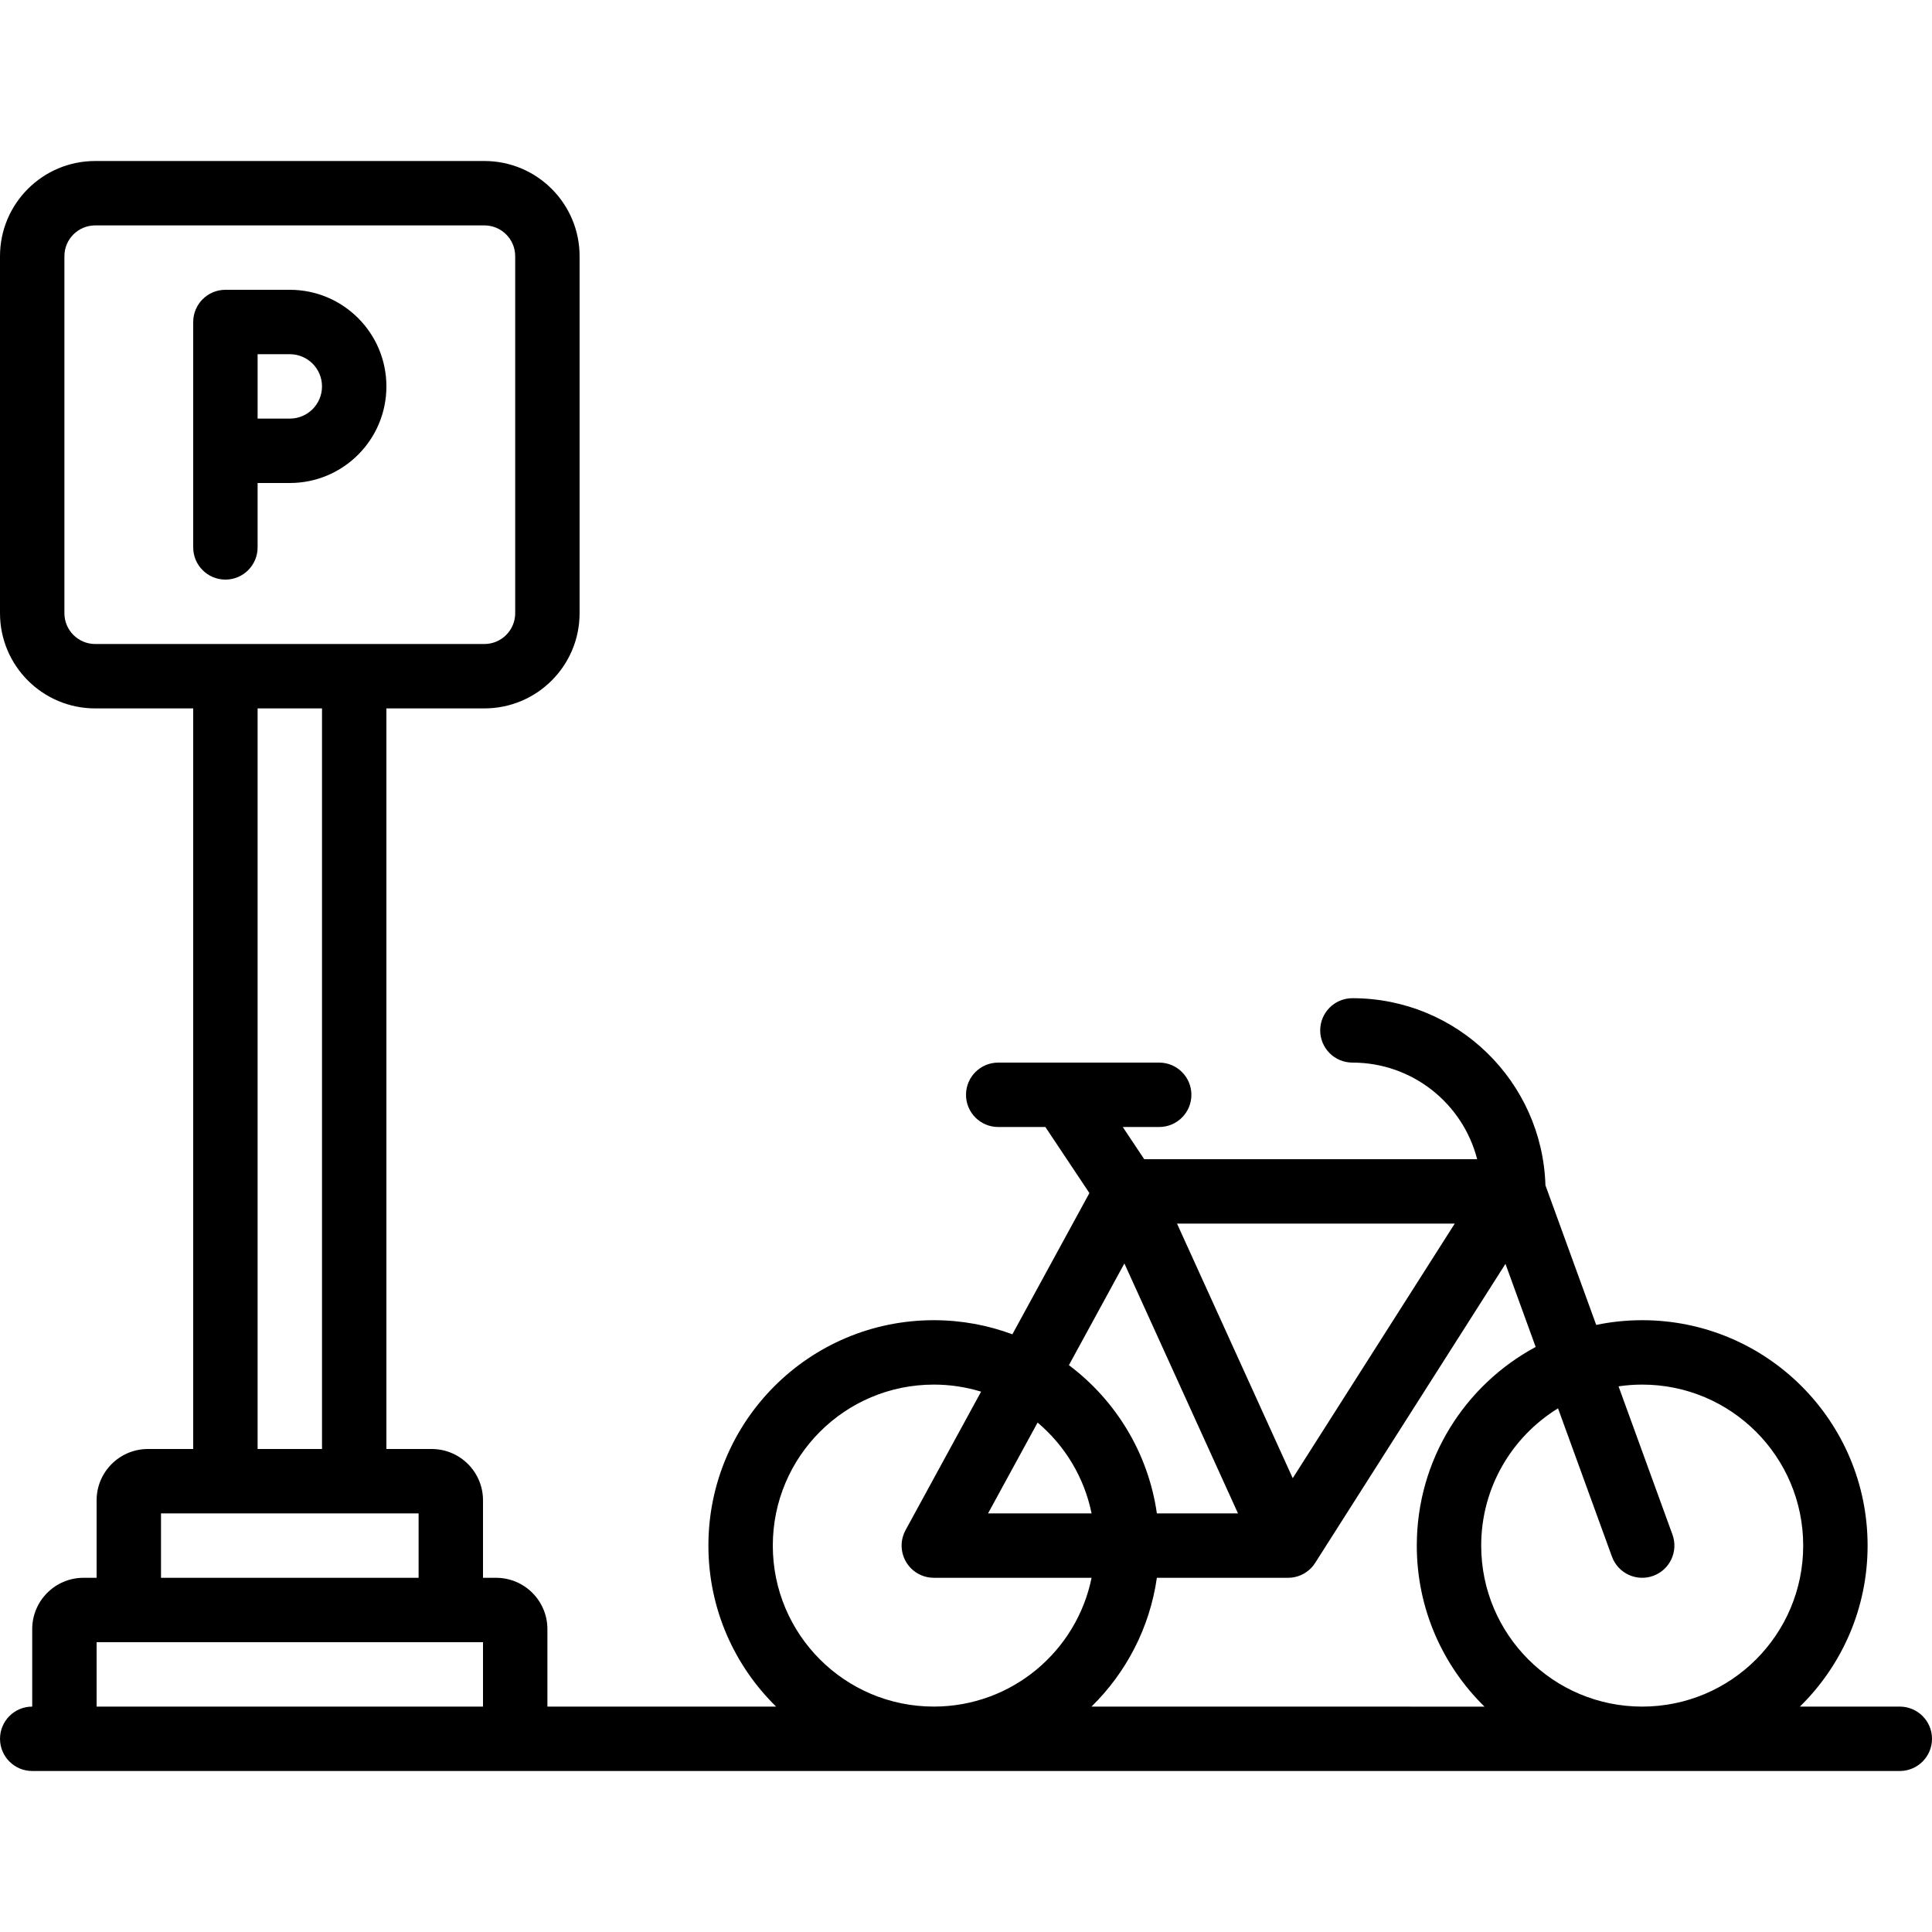 <?xml version="1.0" encoding="iso-8859-1"?>
<!-- Uploaded to: SVG Repo, www.svgrepo.com, Generator: SVG Repo Mixer Tools -->
<svg fill="#000000" height="800px" width="800px" version="1.1" id="Layer_1" xmlns="http://www.w3.org/2000/svg" xmlns:xlink="http://www.w3.org/1999/xlink" 
	 viewBox="0 0 512.002 512.002" xml:space="preserve">
<g transform="translate(0 -1)">
	<g>
		<g>
			<path d="M503.468,453.268h-26.477c11.068-10.842,17.943-25.948,17.943-42.667c0-32.992-26.741-59.733-59.733-59.733
				c-4.177,0-8.253,0.432-12.188,1.248l-13.453-36.996c-0.854-27.548-23.402-49.585-51.159-49.585c-4.713,0-8.533,3.821-8.533,8.533
				s3.82,8.533,8.533,8.533c15.926,0,29.279,10.866,33.061,25.6h-88.228l-5.689-8.533h9.655c4.713,0,8.533-3.82,8.533-8.533
				s-3.82-8.533-8.533-8.533H281.66c-0.01,0-0.021,0-0.031,0h-17.094c-4.713,0-8.533,3.82-8.533,8.533s3.82,8.533,8.533,8.533h12.5
				l11.672,17.508l-20.415,37.428c-6.485-2.412-13.498-3.736-20.824-3.736c-32.992,0-59.733,26.741-59.733,59.733
				c0,16.719,6.875,31.825,17.943,42.667h-60.61v-20.531c0-7.512-6.09-13.602-13.602-13.602h-3.465v-20.531
				c0-7.512-6.09-13.602-13.602-13.602h-11.998V188.734h25.965c13.937,0,25.233-11.296,25.233-25.233V68.901
				c0-13.937-11.296-25.233-25.233-25.233H25.233C11.296,43.668,0,54.963,0,68.901v94.601c0,13.937,11.296,25.233,25.233,25.233
				h25.969v196.267H39.204c-7.512,0-13.602,6.09-13.602,13.602v20.531h-3.464c-7.512,0-13.602,6.09-13.602,13.602v20.531
				c-4.713,0-8.533,3.82-8.533,8.533s3.82,8.533,8.533,8.533h136.533h358.4c4.713,0,8.533-3.82,8.533-8.533
				S508.181,453.268,503.468,453.268z M17.067,163.501V68.901c0-4.512,3.655-8.166,8.166-8.166h103.134
				c4.512,0,8.166,3.655,8.166,8.166v94.601c0,4.512-3.655,8.166-8.166,8.166H93.868H59.735H25.233
				C20.721,171.668,17.067,168.013,17.067,163.501z M68.268,188.734h17.067v196.267H68.268V188.734z M42.668,402.068h17.067h34.133
				h17.067v17.067H42.668V402.068z M25.602,453.268v-17.067h102.4v17.067H25.602z M435.202,367.934
				c23.567,0,42.667,19.1,42.667,42.667s-19.1,42.667-42.667,42.667s-42.667-19.1-42.667-42.667c0-15.388,8.146-28.869,20.36-36.374
				l14.287,39.29c1.611,4.429,6.507,6.714,10.936,5.103c4.429-1.611,6.714-6.507,5.103-10.936l-14.287-39.288
				C430.981,368.095,433.072,367.934,435.202,367.934z M342.589,392.737l-30.668-67.469h73.603L342.589,392.737z M297.974,335.828
				l30.109,66.24h-21.498c-2.293-16.028-10.937-30.004-23.314-39.285L297.974,335.828z M289.28,402.068h-27.437l13.132-24.075
				C282.173,384.071,287.335,392.482,289.28,402.068z M204.802,410.601c0-23.567,19.1-42.667,42.667-42.667
				c4.361,0,8.568,0.658,12.531,1.873l-20.016,36.696c-0.275,0.501-0.501,1.032-0.671,1.587c-0.042,0.135-0.07,0.272-0.105,0.408
				c-0.034,0.133-0.073,0.263-0.101,0.399c-0.173,0.846-0.212,1.702-0.128,2.543c0.013,0.129,0.036,0.254,0.055,0.381
				c0.021,0.144,0.037,0.288,0.066,0.43c0.034,0.172,0.08,0.34,0.124,0.509c0.025,0.096,0.046,0.193,0.074,0.288
				c0.052,0.173,0.114,0.34,0.176,0.508c0.034,0.091,0.063,0.183,0.1,0.273c0.063,0.153,0.135,0.302,0.206,0.45
				c0.049,0.103,0.095,0.207,0.148,0.308c0.066,0.125,0.14,0.245,0.212,0.366c0.071,0.12,0.14,0.241,0.217,0.357
				c0.064,0.096,0.133,0.187,0.201,0.28c0.096,0.134,0.192,0.267,0.296,0.396c0.061,0.075,0.128,0.145,0.191,0.218
				c0.118,0.135,0.235,0.27,0.362,0.398c0.071,0.072,0.147,0.137,0.221,0.206c0.126,0.118,0.25,0.238,0.384,0.349
				c0.114,0.095,0.234,0.18,0.353,0.269c0.101,0.075,0.197,0.154,0.302,0.226c0.698,0.476,1.469,0.852,2.294,1.105
				c0.132,0.041,0.267,0.069,0.4,0.103c0.135,0.034,0.268,0.075,0.406,0.103c0.569,0.116,1.144,0.172,1.715,0.171h41.8
				c-3.953,19.476-21.168,34.133-41.812,34.133C223.902,453.268,204.802,434.168,204.802,410.601z M289.258,453.268
				c9.149-8.962,15.425-20.839,17.327-34.133h34.75c0.028,0,0.055-0.004,0.083-0.004c0.189-0.002,0.378-0.014,0.568-0.029
				c0.098-0.007,0.197-0.012,0.295-0.022c0.162-0.018,0.324-0.046,0.486-0.074c0.125-0.021,0.25-0.039,0.373-0.066
				c0.017-0.004,0.033-0.005,0.05-0.009c0.064-0.014,0.128-0.034,0.192-0.05c0.073-0.018,0.144-0.039,0.217-0.059
				c0.116-0.032,0.233-0.061,0.347-0.097c0.022-0.007,0.043-0.014,0.065-0.021c0.083-0.028,0.165-0.063,0.248-0.093
				c0.03-0.011,0.06-0.022,0.09-0.033c0.061-0.023,0.123-0.043,0.183-0.067c0.06-0.024,0.121-0.047,0.181-0.073
				c0.035-0.015,0.068-0.032,0.103-0.047c0.017-0.007,0.034-0.012,0.05-0.02c0.065-0.03,0.124-0.066,0.188-0.097
				c0.128-0.062,0.259-0.121,0.383-0.189c0.003-0.001,0.005-0.003,0.008-0.004c0.044-0.024,0.086-0.051,0.13-0.076
				c0.095-0.055,0.186-0.115,0.278-0.172c0.093-0.058,0.188-0.111,0.279-0.173c0.05-0.034,0.098-0.07,0.148-0.105
				c0.104-0.074,0.202-0.153,0.302-0.231c0.068-0.053,0.138-0.101,0.204-0.156c0.049-0.041,0.096-0.083,0.145-0.125
				c0.062-0.054,0.123-0.109,0.184-0.165c0.043-0.04,0.084-0.082,0.126-0.123c0.053-0.051,0.109-0.1,0.161-0.153
				c0.043-0.043,0.085-0.088,0.127-0.132c0.09-0.096,0.175-0.195,0.261-0.294c0.015-0.017,0.031-0.033,0.046-0.05
				c0.022-0.026,0.047-0.05,0.07-0.077c0.023-0.027,0.043-0.056,0.065-0.084c0.034-0.043,0.069-0.085,0.103-0.129
				c0.073-0.094,0.141-0.191,0.209-0.288c0.067-0.094,0.134-0.188,0.197-0.285c0.018-0.027,0.038-0.051,0.055-0.078l50.434-79.253
				l8.008,22.021c-18.754,10.074-31.507,29.87-31.507,52.651c0,16.719,6.875,31.825,17.943,42.667H289.258z"/>
			<path d="M68.268,146.068v-17.067h8.533c14.142,0,25.6-11.458,25.6-25.6s-11.458-25.6-25.6-25.6H59.735
				c-4.713,0-8.533,3.821-8.533,8.533v34.133v25.6c0,4.713,3.82,8.533,8.533,8.533S68.268,150.78,68.268,146.068z M85.335,103.401
				c0,4.716-3.817,8.533-8.533,8.533h-8.533V94.868h8.533C81.518,94.868,85.335,98.684,85.335,103.401z"/>
		</g>
	</g>
</g>
</svg>